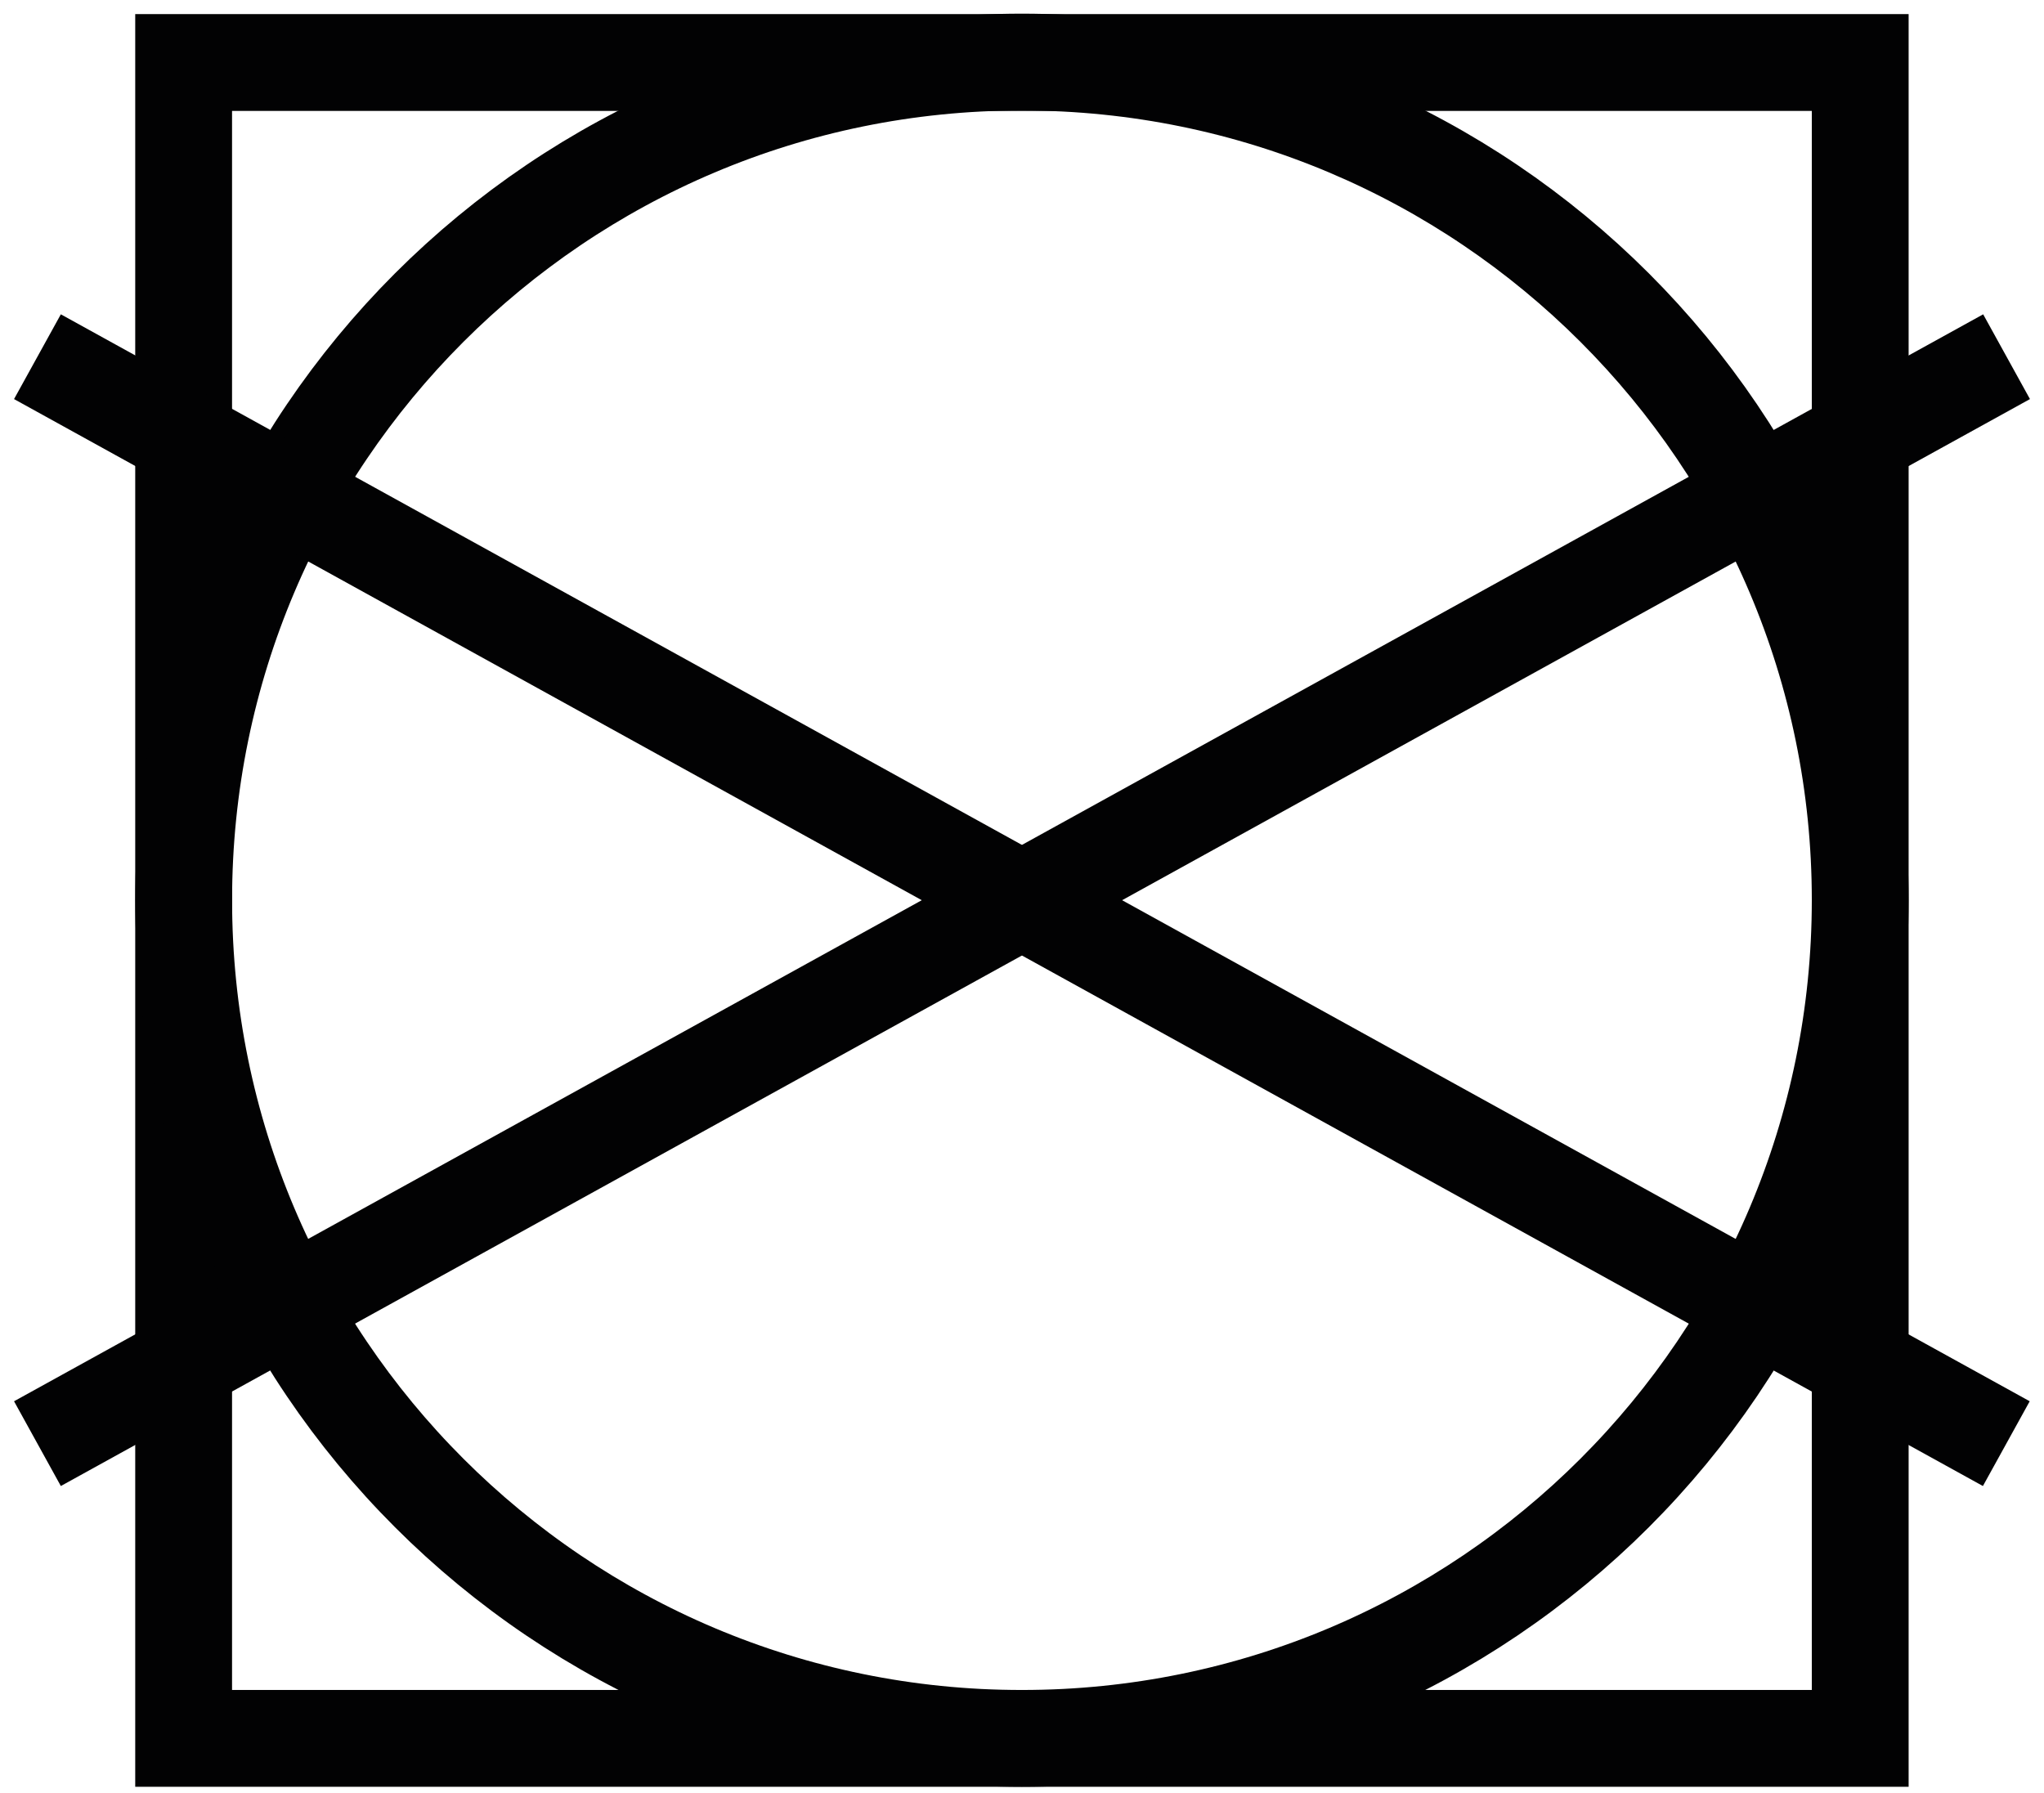 <svg xmlns="http://www.w3.org/2000/svg" fill="none" viewBox="0 0 57 50" height="50" width="57">
<path stroke-width="2.7" stroke="#020203" d="M5.121 48.477H51.875V1.743H5.121V48.477Z" clip-rule="evenodd" fill-rule="evenodd"></path>
<path stroke-width="2.7" stroke="#020203" d="M5.122 25.098C5.122 12.2 15.591 1.731 28.495 1.731C41.406 1.731 51.875 12.2 51.875 25.098C51.875 38.021 41.406 48.478 28.495 48.478C15.591 48.478 5.122 38.021 5.122 25.098Z" clip-rule="evenodd" fill-rule="evenodd"></path>
<path stroke-width="2.7" stroke="#020203" d="M1.044 9.947L55.949 40.258"></path>
<path stroke-width="2.7" stroke="#020203" d="M55.956 9.947L1.044 40.258"></path>
</svg>
